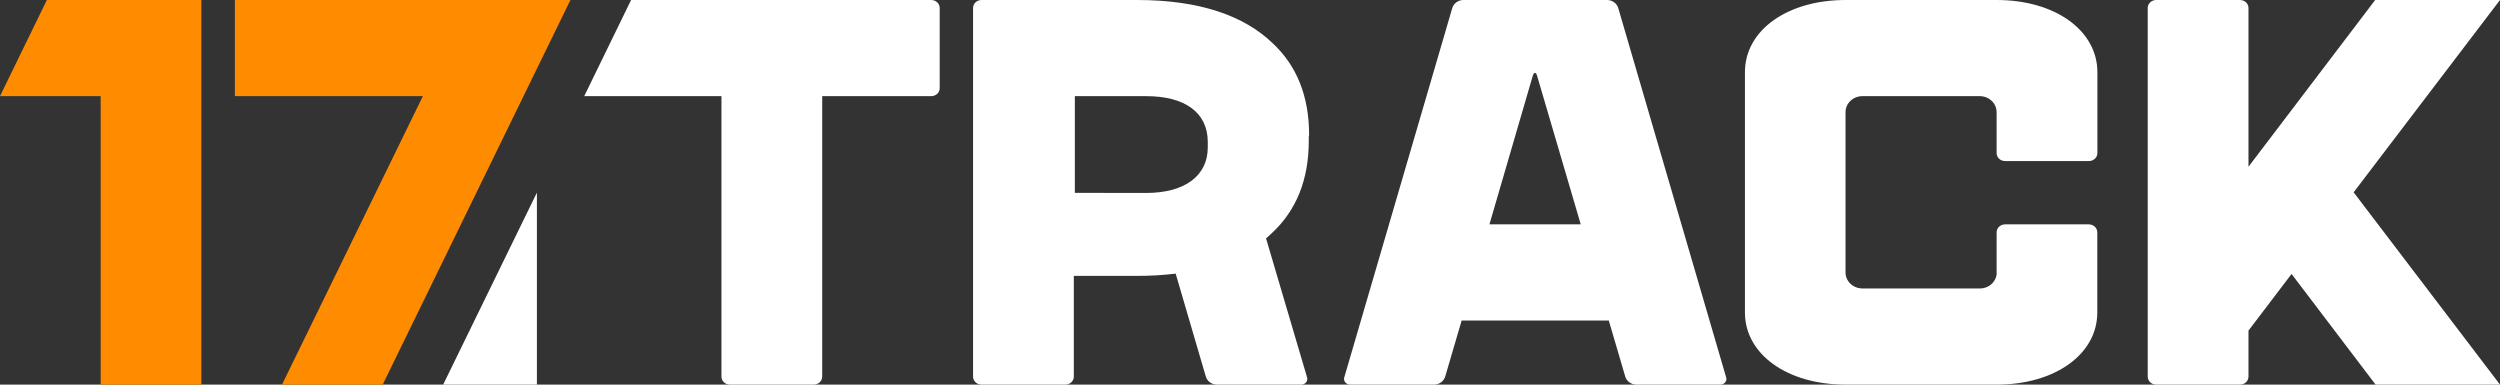 <svg width="156" height="24" viewBox="0 0 156 24" fill="none" xmlns="http://www.w3.org/2000/svg">
<rect x="0" y="0" width="156" height="24" fill="#333333" stroke="none"/>
<g clip-path="url(#clip0_812_5610)">
<path d="M58.11 0H39.38L36.455 6H45.019V23.5C45.019 23.633 45.074 23.76 45.173 23.854C45.272 23.947 45.406 24 45.546 24H50.779C50.919 24 51.053 23.947 51.152 23.854C51.251 23.76 51.306 23.633 51.306 23.5V6H58.11C58.25 6 58.384 5.947 58.483 5.854C58.581 5.76 58.637 5.633 58.637 5.5V0.5C58.637 0.367 58.581 0.24 58.483 0.146C58.384 0.053 58.25 0 58.11 0Z" fill="white"/>
<path fill-rule="evenodd" clip-rule="evenodd" d="M79.397 2.68C80.915 4.09 81.689 5.995 81.689 8.43L81.668 8.505V8.785C81.668 11.22 80.888 13.125 79.376 14.535C79.254 14.655 79.128 14.765 79.001 14.875L81.547 23.5C81.573 23.557 81.582 23.62 81.575 23.682C81.568 23.744 81.543 23.803 81.504 23.854C81.466 23.904 81.414 23.944 81.354 23.97C81.294 23.995 81.228 24.006 81.162 24H75.892C75.743 23.989 75.601 23.936 75.485 23.846C75.369 23.757 75.285 23.636 75.244 23.5L73.362 17.075C72.563 17.17 71.759 17.217 70.954 17.215H67.006V23.5C67.006 23.633 66.951 23.76 66.852 23.854C66.753 23.947 66.619 24 66.479 24H61.246C61.106 24 60.972 23.947 60.873 23.854C60.774 23.76 60.719 23.633 60.719 23.5V0.5C60.719 0.367 60.774 0.24 60.873 0.146C60.972 0.053 61.106 0 61.246 0H70.954C74.906 0 77.636 1 79.397 2.68ZM67.07 6V12.035L71.523 12.04C73.963 12.04 75.365 10.945 75.365 9.2V8.86C75.365 7 73.905 6 71.528 6H67.07Z" fill="white"/>
<path fill-rule="evenodd" clip-rule="evenodd" d="M100.978 0.5L107.698 23.5C107.724 23.557 107.734 23.62 107.726 23.682C107.719 23.744 107.694 23.803 107.656 23.854C107.617 23.904 107.565 23.944 107.505 23.97C107.445 23.995 107.379 24.006 107.313 24H102.08C101.928 23.992 101.783 23.94 101.664 23.85C101.545 23.761 101.458 23.638 101.416 23.5L100.388 20H91.207L90.18 23.5C90.137 23.638 90.051 23.761 89.932 23.85C89.813 23.94 89.667 23.992 89.516 24H84.282C84.217 24.006 84.151 23.995 84.091 23.97C84.031 23.944 83.979 23.904 83.94 23.854C83.901 23.803 83.877 23.744 83.869 23.682C83.862 23.62 83.872 23.557 83.897 23.5L90.622 0.5C90.665 0.362 90.751 0.239 90.87 0.15C90.989 0.06 91.135 0.008 91.286 0H100.314C100.466 0.008 100.611 0.06 100.73 0.15C100.849 0.239 100.936 0.362 100.978 0.5ZM95.64 4.745L92.941 14H98.638L95.919 4.745C95.845 4.48 95.719 4.48 95.64 4.745Z" fill="white"/>
<path d="M156 24H148.237L142.993 17.095L140.305 20.63V23.5C140.305 23.633 140.25 23.76 140.151 23.854C140.052 23.947 139.918 24 139.778 24H134.545C134.405 24 134.271 23.947 134.172 23.854C134.073 23.76 134.018 23.633 134.018 23.5V0.5C134.018 0.367 134.073 0.24 134.172 0.146C134.271 0.053 134.405 0 134.545 0H139.778C139.918 0 140.052 0.053 140.151 0.146C140.25 0.24 140.305 0.367 140.305 0.5V10.405L148.211 0H156L146.867 12L156 24Z" fill="white"/>
<path d="M27.653 24H33.503V12.02L27.653 24Z" fill="white"/>
<path d="M115.166 0H124.589C128.231 0 130.871 1.89 130.877 4.5V9.55C130.877 9.683 130.821 9.81 130.722 9.904C130.623 9.997 130.489 10.05 130.35 10.05H125.116C124.976 10.05 124.842 9.997 124.744 9.904C124.645 9.81 124.589 9.683 124.589 9.55V7C124.589 6.735 124.478 6.48 124.28 6.293C124.083 6.105 123.815 6 123.535 6H116.215C115.935 6 115.667 6.105 115.469 6.293C115.272 6.48 115.161 6.735 115.161 7V17C115.161 17.265 115.272 17.52 115.469 17.707C115.667 17.895 115.935 18 116.215 18H123.546C123.825 18 124.093 17.895 124.291 17.707C124.453 17.553 124.557 17.354 124.589 17.141V14.5C124.589 14.367 124.645 14.24 124.744 14.146C124.842 14.053 124.976 14 125.116 14H130.344C130.484 14 130.618 14.053 130.717 14.146C130.816 14.24 130.871 14.367 130.871 14.5V19.5C130.871 22.105 128.231 24 124.589 24H115.166C111.519 24 108.884 22.105 108.884 19.5V4.5C108.884 1.89 111.524 0 115.166 0Z" fill="white"/>
<path d="M0 6H6.282V24H12.564V0H2.925L0 6Z" fill="#FF8C00"/>
<path d="M14.657 0H35.595L23.88 24H17.597L26.388 6H14.657V0Z" fill="#FF8C00"/>
</g>
<defs>
<clipPath id="clip0_812_5610">
<rect width="156" height="24" fill="white"/>
</clipPath>
</defs>
</svg>
